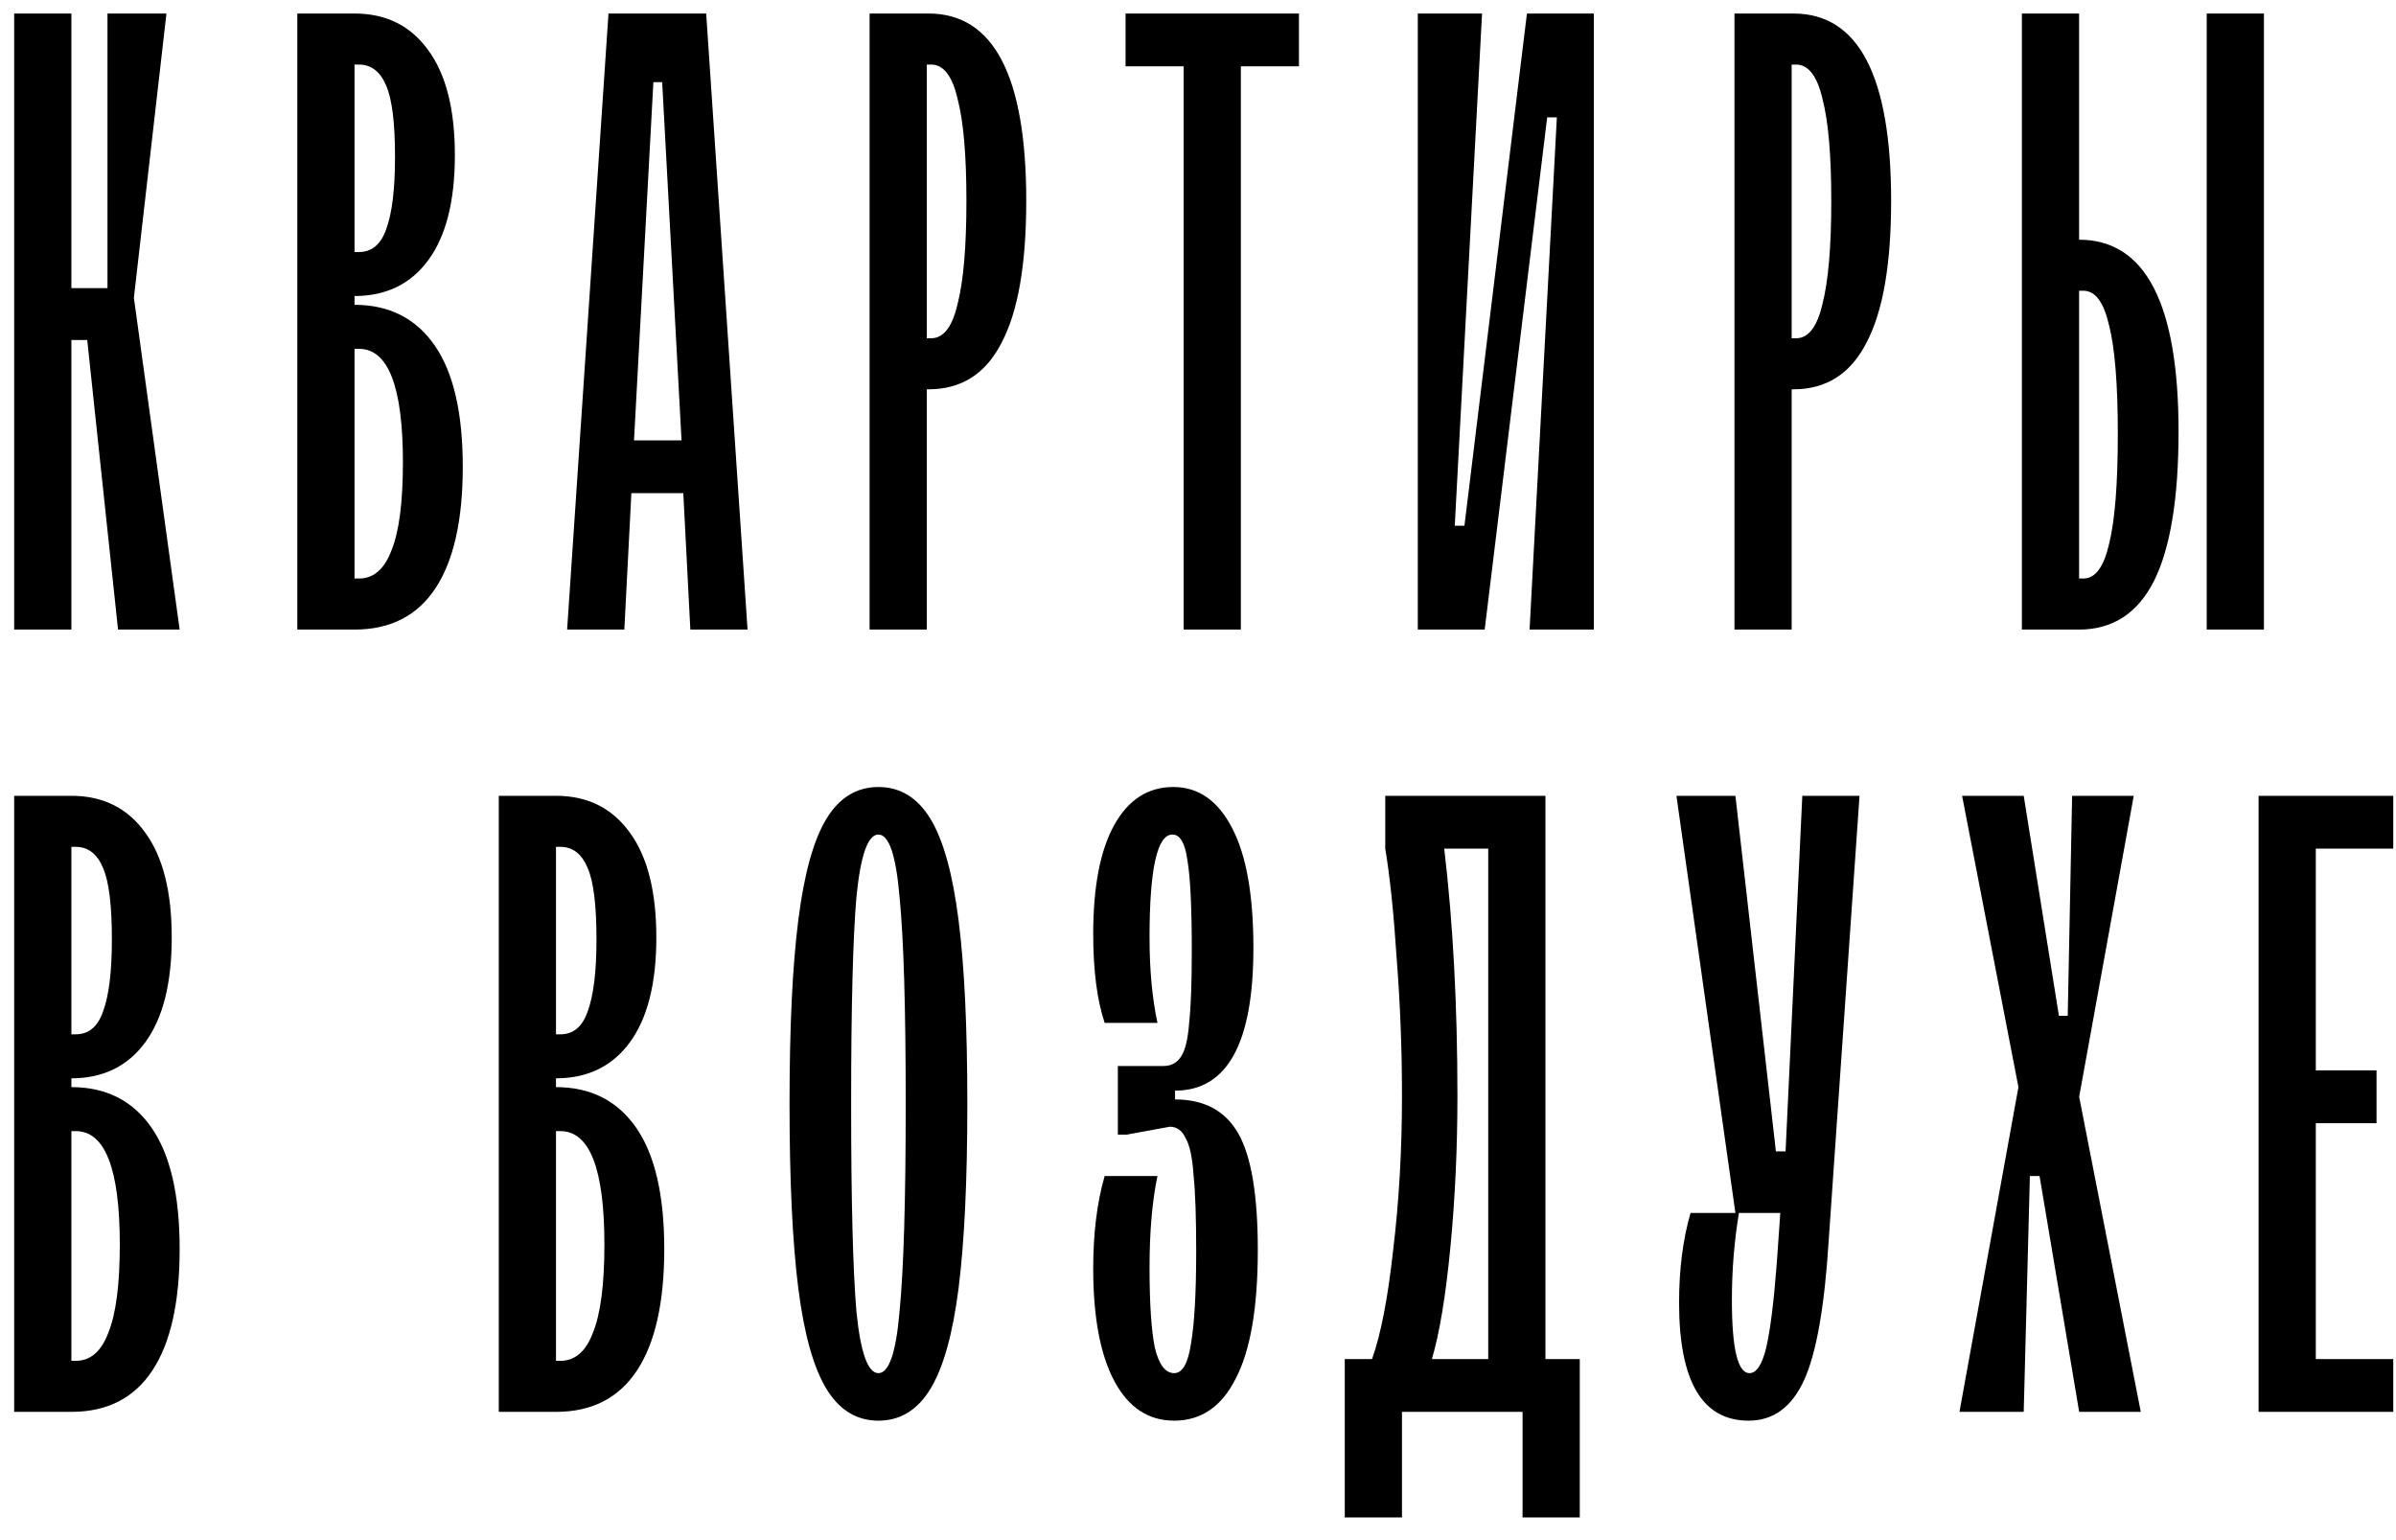 <?xml version="1.0" encoding="UTF-8"?> <svg xmlns="http://www.w3.org/2000/svg" width="98" height="63" viewBox="0 0 98 63" fill="none"> <path d="M2.92 25.753H0.58V0.553H2.92V11.785H4.396V0.553H6.808L5.476 12.181L7.348 25.753H4.828L3.568 13.909H2.92V25.753ZM14.501 12.469C15.916 12.469 17.009 13.021 17.776 14.125C18.544 15.229 18.928 16.885 18.928 19.093C18.928 21.277 18.556 22.933 17.812 24.061C17.069 25.189 15.964 25.753 14.501 25.753H12.161V0.553H14.501C15.796 0.553 16.805 1.057 17.524 2.065C18.244 3.049 18.605 4.477 18.605 6.349C18.605 8.221 18.244 9.649 17.524 10.633C16.805 11.617 15.796 12.109 14.501 12.109V12.469ZM14.501 2.641V10.309H14.681C15.209 10.309 15.581 9.997 15.796 9.373C16.037 8.725 16.157 7.741 16.157 6.421C16.157 5.029 16.037 4.057 15.796 3.505C15.556 2.929 15.184 2.641 14.681 2.641H14.501ZM14.681 23.665C15.28 23.665 15.725 23.281 16.012 22.513C16.325 21.745 16.48 20.545 16.48 18.913C16.48 15.817 15.88 14.269 14.681 14.269H14.501V23.665H14.681ZM30.576 25.753H28.236L27.948 20.173H25.824L25.536 25.753H23.196L24.888 0.553H28.884L30.576 25.753ZM27.876 18.013L27.084 3.361H26.724L25.932 18.013H27.876ZM37.98 0.553C40.644 0.553 41.975 3.109 41.975 8.221C41.975 10.813 41.639 12.745 40.968 14.017C40.319 15.289 39.324 15.925 37.98 15.925H37.907V25.753H35.568V0.553H37.98ZM38.087 13.837C38.592 13.837 38.952 13.369 39.167 12.433C39.407 11.497 39.528 10.093 39.528 8.221C39.528 6.349 39.407 4.957 39.167 4.045C38.952 3.109 38.592 2.641 38.087 2.641H37.907V13.837H38.087ZM50.753 25.753H48.413V2.713H46.037V0.553H53.129V2.713H50.753V25.753ZM60.726 25.753H57.99V0.553H60.618L59.502 21.505H59.898L62.454 0.553H65.19V25.753H62.562L63.678 4.801H63.282L60.726 25.753ZM73.354 0.553C76.018 0.553 77.35 3.109 77.35 8.221C77.35 10.813 77.014 12.745 76.342 14.017C75.694 15.289 74.698 15.925 73.354 15.925H73.282V25.753H70.942V0.553H73.354ZM73.462 13.837C73.966 13.837 74.326 13.369 74.542 12.433C74.782 11.497 74.902 10.093 74.902 8.221C74.902 6.349 74.782 4.957 74.542 4.045C74.326 3.109 73.966 2.641 73.462 2.641H73.282V13.837H73.462ZM85.038 9.805C87.75 9.805 89.106 12.421 89.106 17.653C89.106 20.389 88.77 22.429 88.098 23.773C87.426 25.093 86.406 25.753 85.038 25.753H82.698V0.553H85.038V9.805ZM90.258 25.753V0.553H92.598V25.753H90.258ZM85.218 23.665C85.698 23.665 86.046 23.197 86.262 22.261C86.502 21.301 86.622 19.801 86.622 17.761C86.622 15.721 86.502 14.233 86.262 13.297C86.046 12.361 85.698 11.893 85.218 11.893H85.038V23.665H85.218ZM2.92 44.469C4.336 44.469 5.428 45.021 6.196 46.125C6.964 47.229 7.348 48.885 7.348 51.093C7.348 53.277 6.976 54.933 6.232 56.061C5.488 57.189 4.384 57.753 2.92 57.753H0.58V32.553H2.92C4.216 32.553 5.224 33.057 5.944 34.065C6.664 35.049 7.024 36.477 7.024 38.349C7.024 40.221 6.664 41.649 5.944 42.633C5.224 43.617 4.216 44.109 2.92 44.109V44.469ZM2.92 34.641V42.309H3.1C3.628 42.309 4 41.997 4.216 41.373C4.456 40.725 4.576 39.741 4.576 38.421C4.576 37.029 4.456 36.057 4.216 35.505C3.976 34.929 3.604 34.641 3.1 34.641H2.92ZM3.1 55.665C3.7 55.665 4.144 55.281 4.432 54.513C4.744 53.745 4.9 52.545 4.9 50.913C4.9 47.817 4.3 46.269 3.1 46.269H2.92V55.665H3.1ZM22.741 44.469C24.157 44.469 25.249 45.021 26.017 46.125C26.785 47.229 27.169 48.885 27.169 51.093C27.169 53.277 26.797 54.933 26.053 56.061C25.309 57.189 24.205 57.753 22.741 57.753H20.401V32.553H22.741C24.037 32.553 25.045 33.057 25.765 34.065C26.485 35.049 26.845 36.477 26.845 38.349C26.845 40.221 26.485 41.649 25.765 42.633C25.045 43.617 24.037 44.109 22.741 44.109V44.469ZM22.741 34.641V42.309H22.921C23.449 42.309 23.821 41.997 24.037 41.373C24.277 40.725 24.397 39.741 24.397 38.421C24.397 37.029 24.277 36.057 24.037 35.505C23.797 34.929 23.425 34.641 22.921 34.641H22.741ZM22.921 55.665C23.521 55.665 23.965 55.281 24.253 54.513C24.565 53.745 24.721 52.545 24.721 50.913C24.721 47.817 24.121 46.269 22.921 46.269H22.741V55.665H22.921ZM35.929 58.113C35.041 58.113 34.333 57.681 33.805 56.817C33.277 55.953 32.893 54.585 32.653 52.713C32.413 50.817 32.293 48.297 32.293 45.153C32.293 42.009 32.413 39.501 32.653 37.629C32.893 35.733 33.277 34.353 33.805 33.489C34.333 32.625 35.041 32.193 35.929 32.193C36.817 32.193 37.525 32.625 38.053 33.489C38.581 34.353 38.965 35.733 39.205 37.629C39.445 39.501 39.565 42.009 39.565 45.153C39.565 48.297 39.445 50.817 39.205 52.713C38.965 54.585 38.581 55.953 38.053 56.817C37.525 57.681 36.817 58.113 35.929 58.113ZM35.929 56.169C36.361 56.169 36.649 55.329 36.793 53.649C36.961 51.945 37.045 49.113 37.045 45.153C37.045 41.193 36.961 38.373 36.793 36.693C36.649 34.989 36.361 34.137 35.929 34.137C35.497 34.137 35.197 34.989 35.029 36.693C34.885 38.373 34.813 41.193 34.813 45.153C34.813 49.113 34.885 51.945 35.029 53.649C35.197 55.329 35.497 56.169 35.929 56.169ZM48.062 44.973C49.262 44.973 50.126 45.441 50.654 46.377C51.182 47.313 51.446 48.897 51.446 51.129C51.446 53.481 51.146 55.233 50.546 56.385C49.97 57.537 49.13 58.113 48.026 58.113C46.97 58.113 46.154 57.573 45.578 56.493C45.002 55.413 44.714 53.877 44.714 51.885C44.714 50.445 44.87 49.185 45.182 48.105H47.342C47.126 49.137 47.018 50.385 47.018 51.849C47.018 53.313 47.09 54.405 47.234 55.125C47.402 55.821 47.666 56.169 48.026 56.169C48.362 56.169 48.59 55.773 48.71 54.981C48.854 54.165 48.926 52.893 48.926 51.165C48.926 49.797 48.89 48.765 48.818 48.069C48.77 47.349 48.662 46.845 48.494 46.557C48.35 46.245 48.134 46.089 47.846 46.089L46.082 46.413H45.722V43.605H47.594C47.906 43.605 48.146 43.473 48.314 43.209C48.482 42.945 48.59 42.489 48.638 41.841C48.71 41.193 48.746 40.209 48.746 38.889C48.746 37.113 48.686 35.877 48.566 35.181C48.47 34.485 48.266 34.137 47.954 34.137C47.33 34.137 47.018 35.541 47.018 38.349C47.018 39.669 47.126 40.833 47.342 41.841H45.182C44.87 40.905 44.714 39.693 44.714 38.205C44.714 36.261 45.002 34.773 45.578 33.741C46.154 32.709 46.958 32.193 47.99 32.193C49.022 32.193 49.826 32.757 50.402 33.885C50.978 34.989 51.266 36.621 51.266 38.781C51.266 42.669 50.198 44.613 48.062 44.613V44.973ZM55.003 62.073V55.593H56.119C56.479 54.585 56.767 53.097 56.983 51.129C57.223 49.137 57.343 47.037 57.343 44.829C57.343 42.933 57.271 41.061 57.127 39.213C57.007 37.365 56.851 35.865 56.659 34.713V32.553H63.211V55.593H64.615V62.073H62.275V57.753H57.343V62.073H55.003ZM60.871 55.593V34.713H59.071C59.431 37.761 59.611 41.133 59.611 44.829C59.611 46.965 59.515 49.029 59.323 51.021C59.131 53.013 58.879 54.537 58.567 55.593H60.871ZM73.717 32.553H76.057L74.797 50.733C74.629 53.445 74.293 55.353 73.789 56.457C73.285 57.561 72.529 58.113 71.521 58.113C69.625 58.113 68.677 56.505 68.677 53.289C68.677 51.921 68.833 50.697 69.145 49.617H70.981L68.569 32.553H70.981L72.637 47.097H73.033L73.717 32.553ZM72.817 49.617H71.125C70.933 50.769 70.837 51.957 70.837 53.181C70.837 55.173 71.077 56.169 71.557 56.169C71.845 56.169 72.073 55.821 72.241 55.125C72.409 54.405 72.553 53.253 72.673 51.669L72.817 49.617ZM82.773 57.753H80.145L82.557 44.469L80.253 32.553H82.773L84.213 41.553H84.573L84.753 32.553H87.273L85.041 44.865L87.561 57.753H85.041L83.421 48.105H83.025L82.773 57.753ZM97.888 57.753H92.38V32.553H97.888V34.713H94.72V43.785H97.204V45.945H94.72V55.593H97.888V57.753Z" fill="black"></path> </svg> 